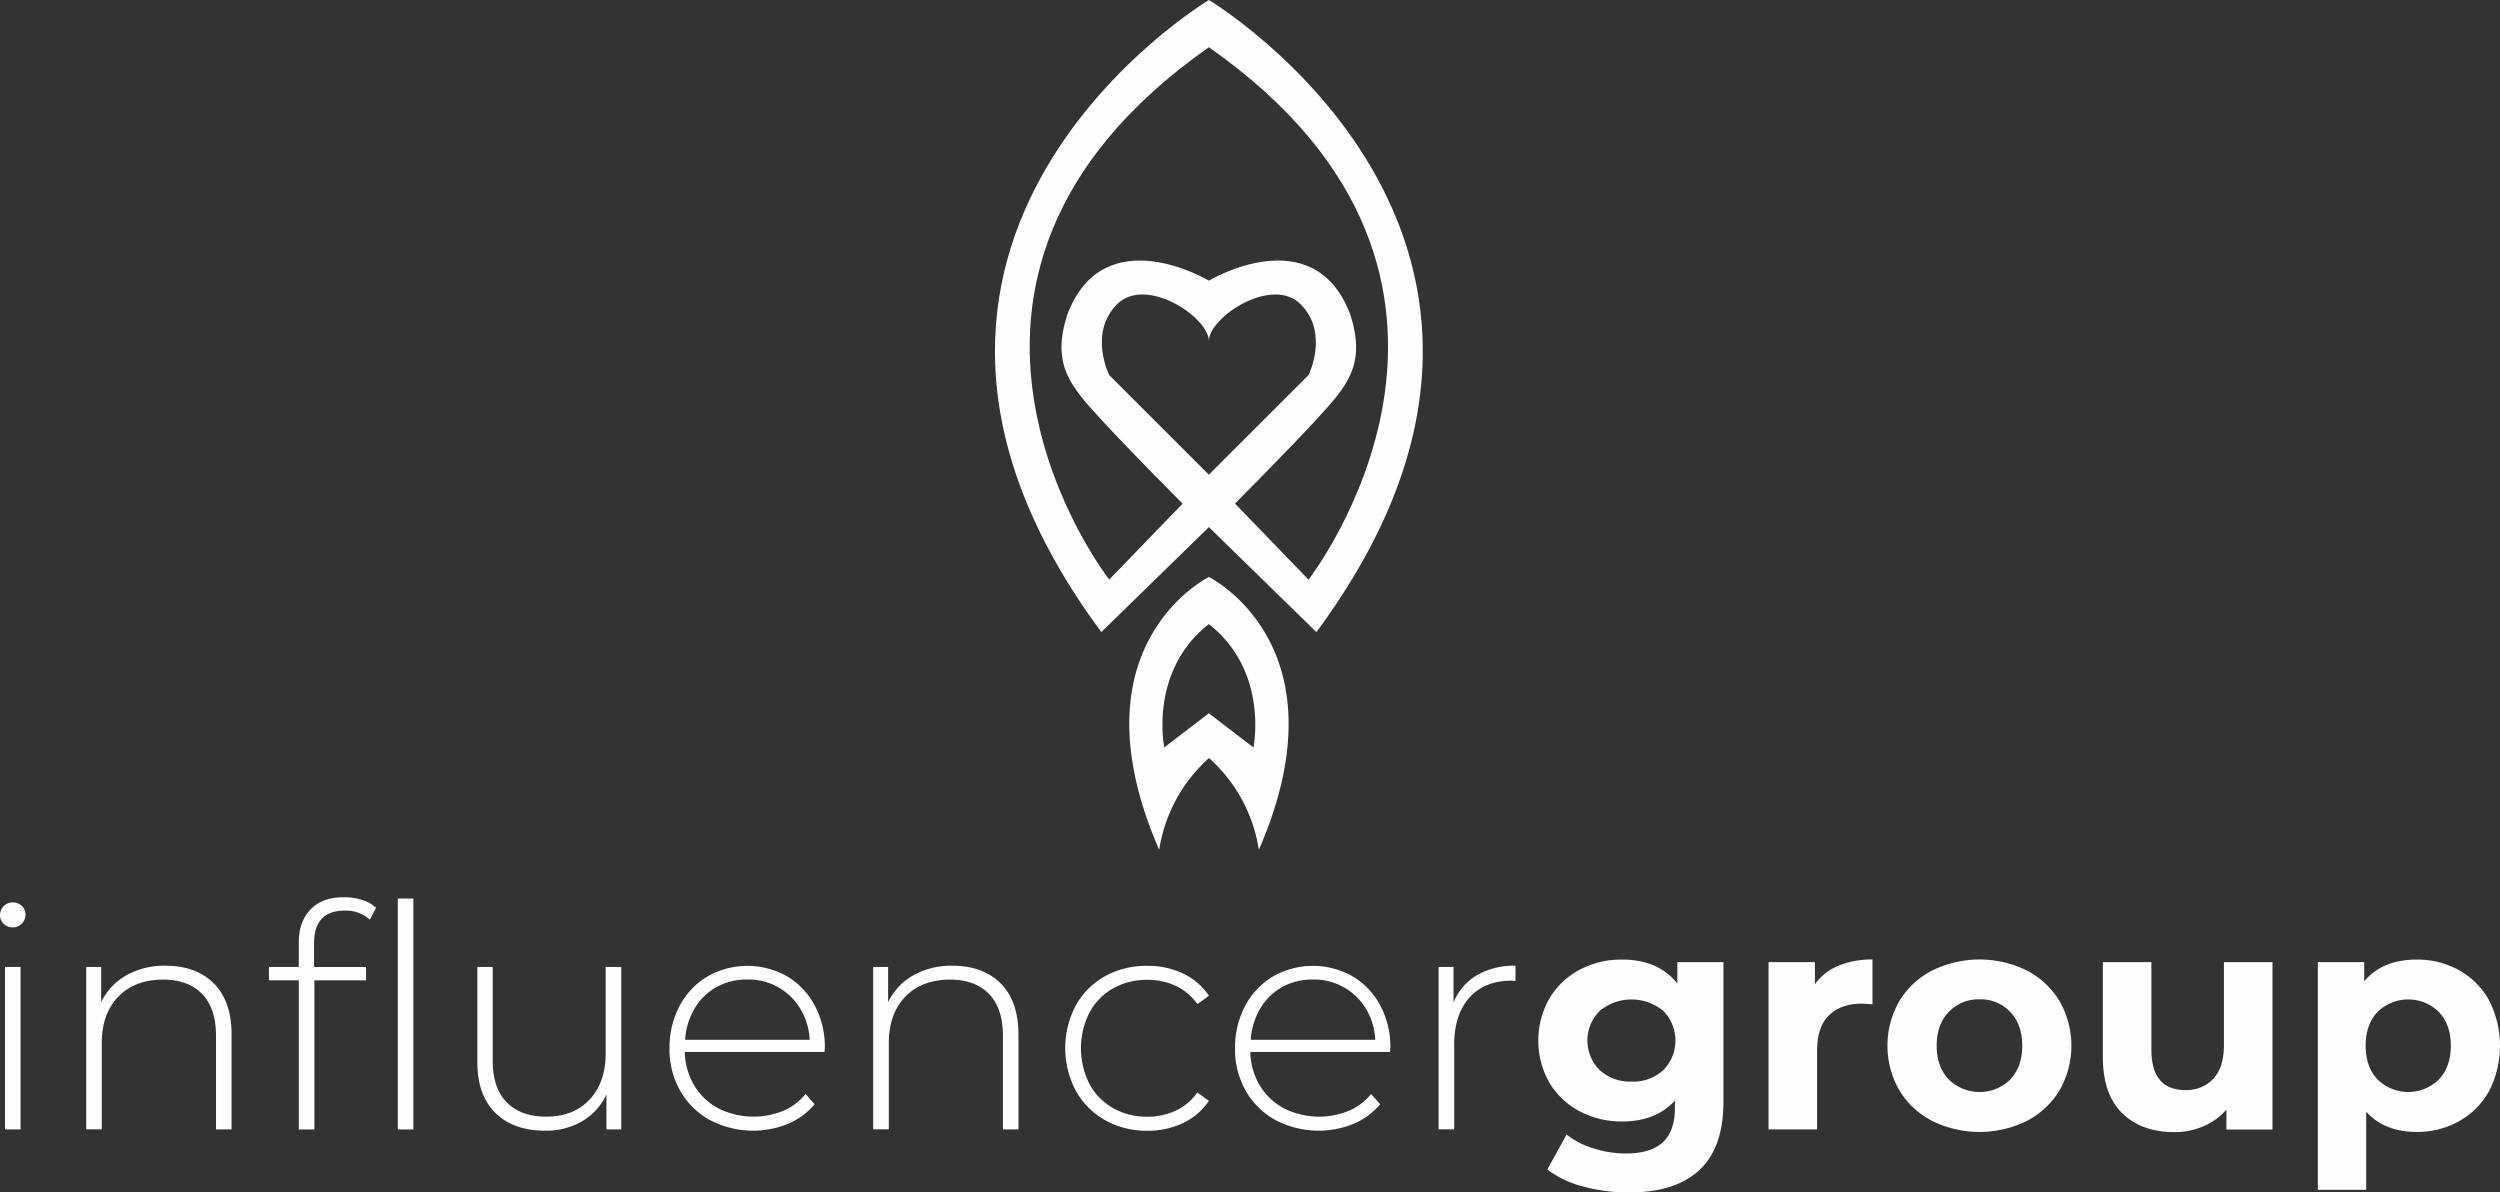 <svg xmlns="http://www.w3.org/2000/svg" viewBox="0 0 857.49 408.96"><rect x="0" y="0" width="857.49" height="408.96" fill="#333333" stroke="none"/><defs><style>.cls-1{fill:#fdfeff;}</style></defs><title>influencergroup</title><g id="Layer_2" data-name="Layer 2"><g id="Layer_1-2" data-name="Layer 1"><path class="cls-1" d="M414.64,0S277.9,81.86,377.75,216.8l36.89-36,36.88,36C551.37,81.86,414.64,0,414.64,0ZM380.45,128.65s-7.19-14.39,2.7-24.29,31.49,4.5,31.49,12.6c0-8.1,21.59-22.49,31.48-12.6s2.7,24.29,2.7,24.29l-34.18,34.17Zm68.37,70.16-25.23-26.09s17.09-17.09,27.89-28.79,17.09-18.89,11.69-36c-12.58-33.28-48.53-11.67-48.53-11.67s-36-21.61-48.58,11.69c-5.4,17.09.9,24.29,11.69,36s27.89,28.79,27.89,28.79L380.45,198.8S300.39,96.26,414.64,16.2c114.24,80.06,34.18,182.6,34.18,182.6Z"/><path class="cls-1" d="M414.64,197.91S367,221.29,397.59,291.46A53.15,53.15,0,0,1,414.69,260a53,53,0,0,1,17.09,31.49C462.31,221.29,414.64,197.91,414.64,197.91Zm15.29,58.47-15.29-11.73-15.3,11.7s-5.39-26.09,15.3-42.28c20.69,16.22,15.29,42.31,15.29,42.31Z"/><path class="cls-1" d="M1.28,316.88a4.07,4.07,0,0,1-1.28-3,4.37,4.37,0,0,1,4.37-4.37h0a4.37,4.37,0,0,1,3.1,1.22,4.07,4.07,0,0,1,1.28,3,4.37,4.37,0,0,1-4.37,4.37h0A4.37,4.37,0,0,1,1.28,316.88Zm.43,14.78H7.05v55.73H1.71Z"/><path class="cls-1" d="M73.35,337.32q6.08,6.09,6.08,17.51v32.56H74.09V355.26q0-9.4-4.75-14.31T56.05,336q-9.82,0-15.48,5.87t-5.66,15.8v29.68H29.57V331.66H34.7v12.07a21.11,21.11,0,0,1,8.59-9.18,26.46,26.46,0,0,1,13.51-3.31Q67.26,331.24,73.35,337.32Z"/><path class="cls-1" d="M107.72,323.56v8.11h17.83v4.59H107.83V387.4h-5.34V336.25H92.24v-4.59h10.25v-8.54q0-7,4.06-11.21T118,307.75a20.62,20.62,0,0,1,6.14.91,12.19,12.19,0,0,1,4.86,2.72l-2.14,4.06a12.34,12.34,0,0,0-8.65-3.1Q107.74,312.34,107.72,323.56Zm28.72-15.37h5.34V387.4h-5.34Z"/><path class="cls-1" d="M213.09,331.66v55.73H208v-12a20.65,20.65,0,0,1-8.22,9.13,24.49,24.49,0,0,1-12.78,3.3q-10.89,0-17.08-6.09t-6.2-17.51V331.66H169V363.8q0,9.39,4.81,14.3T187.34,383q9.41,0,14.9-5.87t5.5-15.8V331.66Z"/><path class="cls-1" d="M282.81,360.81H234.87a23.3,23.3,0,0,0,3.31,11.58,21.24,21.24,0,0,0,8.38,7.85,26.92,26.92,0,0,0,22,.8,19.51,19.51,0,0,0,7.74-5.82l3.1,3.52a23.68,23.68,0,0,1-9.13,6.73,31.8,31.8,0,0,1-26.74-1.28,26.42,26.42,0,0,1-10.2-10,28.79,28.79,0,0,1-3.69-14.63A30.32,30.32,0,0,1,233.11,345a25.58,25.58,0,0,1,9.55-10.08,27.64,27.64,0,0,1,27.28-.06,25.45,25.45,0,0,1,9.5,10,30,30,0,0,1,3.47,14.52Zm-37.05-22.25a19.88,19.88,0,0,0-7.53,7.37A24,24,0,0,0,235,356.65h42.7a22.4,22.4,0,0,0-3.2-10.68,20.71,20.71,0,0,0-18.15-10A21.41,21.41,0,0,0,245.76,338.56Z"/><path class="cls-1" d="M343.23,337.32q6.09,6.09,6.09,17.51v32.56H344V355.26q0-9.4-4.75-14.31T326,336q-9.83,0-15.48,5.87t-5.66,15.8v29.68H299.5V331.66h5.12v12.07a21.19,21.19,0,0,1,8.6-9.18,26.42,26.42,0,0,1,13.5-3.31Q337.15,331.24,343.23,337.32Z"/><path class="cls-1" d="M379,384.19a25.93,25.93,0,0,1-10-10.09,31.28,31.28,0,0,1,0-29.25,25.7,25.7,0,0,1,10-10,29.2,29.2,0,0,1,14.52-3.57,28.07,28.07,0,0,1,12.23,2.61,22.19,22.19,0,0,1,8.91,7.64l-3.95,2.88a19,19,0,0,0-7.42-6.25,22.71,22.71,0,0,0-9.77-2.08A23.3,23.3,0,0,0,381.81,339a20.81,20.81,0,0,0-8.11,8.27,27.1,27.1,0,0,0,0,24.55,20.9,20.9,0,0,0,8.11,8.28,23.19,23.19,0,0,0,11.69,2.93,22.71,22.71,0,0,0,9.77-2.08,18.94,18.94,0,0,0,7.42-6.24l3.95,2.88a22,22,0,0,1-8.91,7.63,28.08,28.08,0,0,1-12.23,2.62A28.91,28.91,0,0,1,379,384.19Z"/><path class="cls-1" d="M476.79,360.81H428.85a23.3,23.3,0,0,0,3.31,11.58,21.24,21.24,0,0,0,8.38,7.85,26.92,26.92,0,0,0,22,.8,19.51,19.51,0,0,0,7.74-5.82l3.1,3.52a23.68,23.68,0,0,1-9.13,6.73,31.8,31.8,0,0,1-26.74-1.28,26.42,26.42,0,0,1-10.2-10,28.79,28.79,0,0,1-3.69-14.63A30.32,30.32,0,0,1,427.09,345a25.58,25.58,0,0,1,9.55-10.08,27.64,27.64,0,0,1,27.28-.06,25.45,25.45,0,0,1,9.5,10,30,30,0,0,1,3.47,14.52Zm-37-22.26a19.88,19.88,0,0,0-7.53,7.37A23.94,23.94,0,0,0,429,356.65h42.7a22.4,22.4,0,0,0-3.2-10.68,20.71,20.71,0,0,0-18.15-10,21.4,21.4,0,0,0-10.59,2.59Z"/><path class="cls-1" d="M506.57,334.49a25.32,25.32,0,0,1,13.24-3.25v5.23l-1.28-.11q-9.28,0-14.52,5.82t-5.23,16.17v29h-5.34V331.66h5.12v12.17A19.32,19.32,0,0,1,506.57,334.49Z"/><path class="cls-1" d="M591.13,330v47.82q0,15.81-8.23,23.49t-24,7.69a60.22,60.22,0,0,1-15.8-2,34.55,34.55,0,0,1-12.38-5.87l6.62-12a27.06,27.06,0,0,0,9.18,4.75,36.39,36.39,0,0,0,11.1,1.76q8.65,0,12.76-3.89t4.11-11.8v-2.45q-6.51,7.16-18.15,7.16a30.46,30.46,0,0,1-14.46-3.47,26.45,26.45,0,0,1-10.41-9.77,29.3,29.3,0,0,1,0-29,26.38,26.38,0,0,1,10.39-9.82,30.46,30.46,0,0,1,14.46-3.47q12.49,0,19,8.22V330Zm-20.66,37.09a14.46,14.46,0,0,0,0-20.39,17.12,17.12,0,0,0-21.73,0,14.31,14.31,0,0,0-.15,20.24l.15.15a15.54,15.54,0,0,0,10.89,3.9,15.33,15.33,0,0,0,10.84-3.9Z"/><path class="cls-1" d="M630.57,331.24a29.79,29.79,0,0,1,11.69-2.14v15.37c-1.85-.14-3.09-.21-3.73-.21q-7.15,0-11.21,4t-4.06,12v27.12H606.6V330h15.91v7.6A18.55,18.55,0,0,1,630.57,331.24Z"/><path class="cls-1" d="M662.71,384.46a28.25,28.25,0,0,1-11.27-10.52,30.79,30.79,0,0,1,0-30.53,28.18,28.18,0,0,1,11.27-10.52,36.77,36.77,0,0,1,32.51,0,28.44,28.44,0,0,1,11.21,10.52,30.79,30.79,0,0,1,0,30.53,28.44,28.44,0,0,1-11.21,10.52A36.77,36.77,0,0,1,662.71,384.46Zm26.8-14.2c2.73-2.89,4.11-6.75,4.11-11.59s-1.38-8.7-4.11-11.58A13.87,13.87,0,0,0,679,342.77a14,14,0,0,0-10.57,4.32q-4.17,4.32-4.16,11.58t4.16,11.59a15.09,15.09,0,0,0,21.1,0Z"/><path class="cls-1" d="M779.45,330v57.43h-15.8v-6.83a22.14,22.14,0,0,1-7.9,5.71,24.93,24.93,0,0,1-9.93,2q-11.31,0-17.94-6.52t-6.61-19.32V330h16.65v30q0,13.89,11.64,13.88a12.5,12.5,0,0,0,9.61-3.89q3.63-3.9,3.63-11.59V330Z"/><path class="cls-1" d="M843.45,332.78a26.53,26.53,0,0,1,10.31,10.36,34.24,34.24,0,0,1,0,31.07,26.44,26.44,0,0,1-10.31,10.35,29.21,29.21,0,0,1-14.57,3.69q-11,0-17.29-6.94V408.1H795V330h15.91v6.6q6.2-7.47,18-7.47A29.31,29.31,0,0,1,843.45,332.78Zm-6.94,37.48q4.11-4.33,4.11-11.59t-4.11-11.58a15,15,0,0,0-21,0q-4.11,4.32-4.11,11.58t4.11,11.59A15,15,0,0,0,836.51,370.26Z"/></g></g></svg>